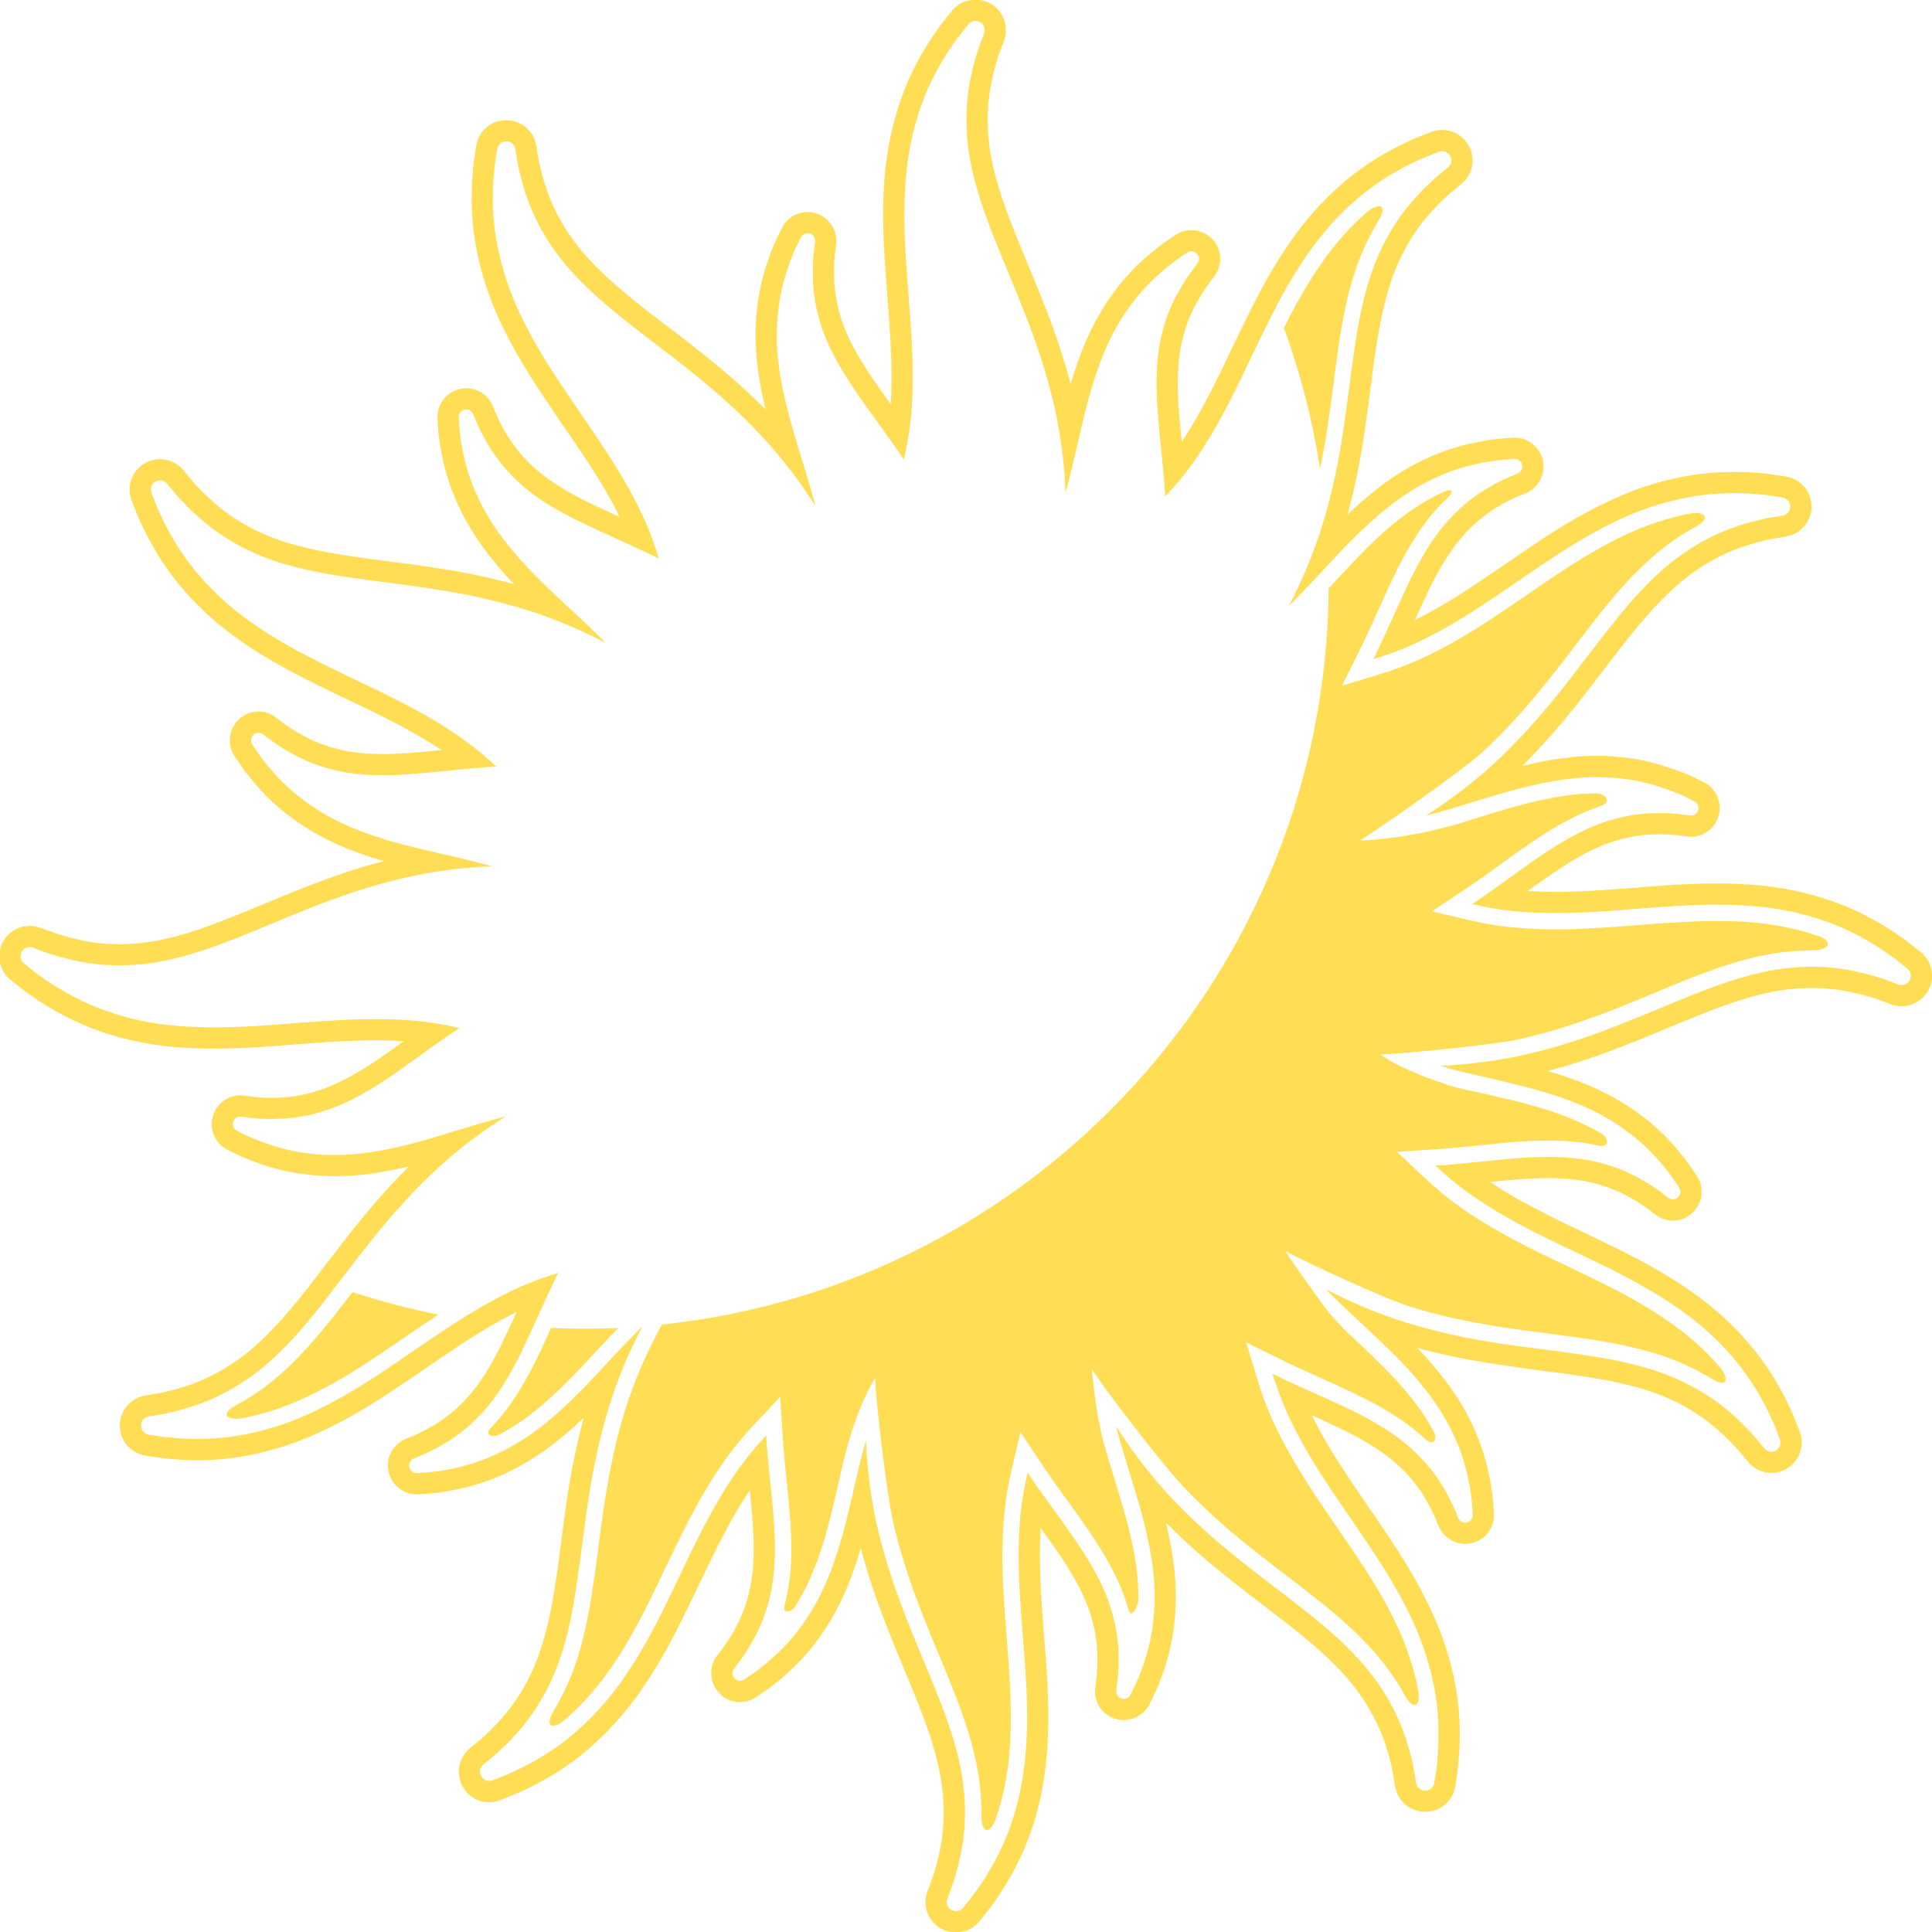 <?xml version="1.0" encoding="UTF-8" standalone="no"?> <svg xmlns:dc="http://purl.org/dc/elements/1.1/" xmlns:cc="http://creativecommons.org/ns#" xmlns:rdf="http://www.w3.org/1999/02/22-rdf-syntax-ns#" xmlns:svg="http://www.w3.org/2000/svg" xmlns="http://www.w3.org/2000/svg" xmlns:sodipodi="http://sodipodi.sourceforge.net/DTD/sodipodi-0.dtd" xmlns:inkscape="http://www.inkscape.org/namespaces/inkscape" width="22.836mm" height="22.836mm" viewBox="0 0 22.836 22.836" id="svg1476" inkscape:version="1.0.1 (3bc2e813f5, 2020-09-07)" sodipodi:docname="Солнце золотое.svg"> <defs id="defs1470"></defs>  <g inkscape:label="Layer 1" inkscape:groupmode="layer" id="layer1" transform="translate(368.228,121.031)"> <g id="g654" transform="matrix(1.002,0,0,-1.002,-361.715,-105.335)" style="fill:#ffdd55"> <path d="m 0,0 c -0.038,-0.085 -0.075,-0.167 -0.112,-0.247 -0.111,-0.235 -0.216,-0.428 -0.32,-0.584 -0.089,-0.135 -0.183,-0.251 -0.275,-0.345 -0.096,-0.098 0.04,-0.113 0.089,-0.086 0.129,0.067 0.256,0.147 0.371,0.237 0.166,0.127 0.342,0.287 0.538,0.492 0.084,0.088 0.166,0.175 0.25,0.266 C 0.625,-0.177 0.709,-0.086 0.795,0 0.657,-0.007 0.52,-0.009 0.38,-0.009 0.253,-0.009 0.126,-0.005 0,0" style="fill:#ffdd55;fill-opacity:1;fill-rule:nonzero;stroke:none" id="path656"></path> </g> <g id="g658" transform="matrix(1.002,0,0,-1.002,-364.278,-105.48)" style="fill:#ffdd55"> <path d="m 0,0 c -0.203,-0.256 -0.384,-0.459 -0.559,-0.623 -0.21,-0.198 -0.422,-0.341 -0.611,-0.441 -0.186,-0.101 -0.083,-0.179 0.088,-0.145 0.246,0.045 0.5,0.129 0.737,0.241 0.241,0.11 0.503,0.26 0.801,0.458 0.128,0.085 0.256,0.172 0.382,0.259 0.131,0.09 0.261,0.178 0.391,0.263 C 0.883,0.082 0.545,0.17 0.215,0.278 0.141,0.182 0.07,0.087 0,0" style="fill:#ffdd55;fill-opacity:1;fill-rule:nonzero;stroke:none" id="path660"></path> </g> <g id="g662" transform="matrix(1.002,0,0,-1.002,-352.541,-115.955)" style="fill:#ffdd55"> <path d="M 0,0 C 0.029,0.193 0.053,0.376 0.076,0.55 0.094,0.697 0.113,0.836 0.133,0.97 0.179,1.293 0.235,1.561 0.305,1.788 0.388,2.063 0.5,2.293 0.611,2.474 0.723,2.655 0.605,2.68 0.463,2.558 0.274,2.394 0.097,2.195 -0.053,1.98 -0.204,1.768 -0.354,1.511 -0.51,1.198 -0.316,0.666 -0.172,0.11 -0.084,-0.463 -0.053,-0.315 -0.025,-0.165 0,0" style="fill:#ffdd55;fill-opacity:1;fill-rule:nonzero;stroke:none" id="path664"></path> </g> <g id="g666" transform="matrix(1.002,0,0,-1.002,-346.731,-109.965)" style="fill:#ffdd55"> <path d="M 0,0 C -0.236,0.083 -0.498,0.138 -0.758,0.161 -0.894,0.174 -1.044,0.179 -1.204,0.179 -1.35,0.179 -1.51,0.174 -1.68,0.163 -1.834,0.155 -1.988,0.144 -2.143,0.13 -2.317,0.117 -2.493,0.103 -2.666,0.094 -2.817,0.085 -2.962,0.08 -3.097,0.08 -3.291,0.08 -3.472,0.091 -3.642,0.107 -3.81,0.126 -3.97,0.153 -4.131,0.192 l -0.432,0.101 c 0,0 0.444,0.297 0.467,0.312 0.128,0.086 0.247,0.173 0.36,0.255 0.095,0.07 0.186,0.135 0.274,0.195 0.216,0.152 0.398,0.262 0.569,0.347 0.106,0.054 0.207,0.095 0.304,0.127 0.174,0.058 0.061,0.156 -0.031,0.156 -0.112,0 -0.225,-0.008 -0.337,-0.023 C -3.163,1.635 -3.396,1.583 -3.669,1.505 -3.785,1.472 -3.9,1.436 -4.016,1.4 -4.151,1.357 -4.286,1.314 -4.42,1.281 c -0.579,-0.15 -0.987,-0.15 -0.987,-0.15 0.271,0.171 1.199,0.822 1.439,1.039 0.257,0.238 0.5,0.502 0.763,0.832 0.121,0.15 0.233,0.296 0.34,0.436 0.09,0.118 0.176,0.23 0.26,0.337 0.202,0.257 0.385,0.46 0.559,0.622 0.205,0.194 0.413,0.335 0.598,0.435 0.191,0.105 0.095,0.185 -0.075,0.153 C -1.769,4.937 -2.023,4.855 -2.26,4.744 -2.501,4.632 -2.763,4.483 -3.061,4.285 -3.189,4.201 -3.315,4.115 -3.441,4.027 -3.587,3.928 -3.733,3.827 -3.879,3.732 -4.187,3.53 -4.465,3.374 -4.731,3.255 -4.885,3.188 -5.038,3.132 -5.198,3.084 l -0.425,-0.128 0.25,0.504 c 0.067,0.14 0.127,0.275 0.185,0.402 0.047,0.106 0.093,0.207 0.138,0.304 0.11,0.235 0.215,0.428 0.321,0.585 0.112,0.174 0.238,0.313 0.354,0.422 0.068,0.064 0.052,0.111 -0.018,0.081 C -4.574,5.177 -4.752,5.07 -4.916,4.943 -5.081,4.819 -5.257,4.658 -5.453,4.453 -5.537,4.365 -5.619,4.276 -5.702,4.189 -5.729,4.16 -5.755,4.132 -5.781,4.103 -5.814,-0.412 -9.246,-4.118 -13.646,-4.581 l -0.06,-0.112 c -0.148,-0.283 -0.274,-0.581 -0.372,-0.89 -0.103,-0.334 -0.181,-0.684 -0.245,-1.101 -0.029,-0.19 -0.053,-0.372 -0.076,-0.547 -0.018,-0.146 -0.037,-0.289 -0.058,-0.422 -0.046,-0.324 -0.103,-0.593 -0.171,-0.819 -0.08,-0.265 -0.186,-0.486 -0.294,-0.664 -0.117,-0.192 -0.007,-0.228 0.133,-0.106 0.19,0.164 0.369,0.363 0.518,0.577 0.155,0.217 0.306,0.477 0.465,0.797 0.068,0.137 0.136,0.277 0.201,0.416 0.077,0.16 0.152,0.318 0.231,0.473 0.166,0.33 0.329,0.603 0.499,0.838 0.1,0.136 0.205,0.262 0.321,0.385 l 0.303,0.321 c 0,0 0.035,-0.534 0.036,-0.561 0.012,-0.155 0.027,-0.302 0.042,-0.442 0.011,-0.115 0.022,-0.225 0.031,-0.33 0.023,-0.259 0.028,-0.48 0.016,-0.668 -0.01,-0.168 -0.037,-0.322 -0.072,-0.456 -0.032,-0.123 0.09,-0.066 0.118,-0.023 0.081,0.126 0.153,0.264 0.21,0.406 0.082,0.191 0.154,0.419 0.221,0.694 0.029,0.115 0.055,0.232 0.082,0.35 0.032,0.139 0.063,0.277 0.099,0.412 0.145,0.544 0.337,0.845 0.337,0.845 0.011,-0.315 0.139,-1.368 0.208,-1.681 0.077,-0.342 0.184,-0.685 0.338,-1.078 0.069,-0.18 0.14,-0.349 0.208,-0.512 0.057,-0.137 0.111,-0.269 0.16,-0.393 0.122,-0.303 0.207,-0.563 0.261,-0.796 0.061,-0.258 0.081,-0.493 0.078,-0.695 -10e-4,-0.238 0.107,-0.228 0.169,-0.051 0.083,0.236 0.137,0.497 0.16,0.758 0.024,0.264 0.026,0.565 0.003,0.924 -0.009,0.153 -0.021,0.306 -0.033,0.46 -0.014,0.176 -0.027,0.352 -0.037,0.524 -0.021,0.368 -0.016,0.687 0.013,0.976 0.019,0.168 0.046,0.328 0.085,0.492 l 0.102,0.43 c 0,0 0.296,-0.444 0.311,-0.468 0.089,-0.128 0.175,-0.247 0.259,-0.362 0.066,-0.093 0.131,-0.183 0.191,-0.269 0.15,-0.215 0.263,-0.401 0.348,-0.571 0.075,-0.148 0.128,-0.292 0.163,-0.423 0.035,-0.126 0.118,0.041 0.119,0.123 0.001,0.121 -0.007,0.244 -0.023,0.364 -0.026,0.207 -0.078,0.44 -0.157,0.712 -0.033,0.115 -0.069,0.231 -0.104,0.346 -0.041,0.136 -0.083,0.273 -0.121,0.405 -0.099,0.347 -0.146,0.89 -0.146,0.89 0.17,-0.27 0.819,-1.103 1.038,-1.342 0.236,-0.257 0.501,-0.5 0.83,-0.764 0.15,-0.12 0.296,-0.231 0.436,-0.338 0.117,-0.089 0.231,-0.177 0.337,-0.261 0.257,-0.203 0.461,-0.386 0.623,-0.559 0.19,-0.201 0.329,-0.406 0.43,-0.588 0.107,-0.196 0.192,-0.119 0.156,0.066 -0.046,0.245 -0.129,0.499 -0.24,0.737 -0.11,0.241 -0.26,0.502 -0.459,0.8 -0.084,0.127 -0.17,0.254 -0.259,0.381 -0.1,0.146 -0.2,0.291 -0.294,0.437 -0.202,0.308 -0.357,0.586 -0.477,0.852 -0.067,0.154 -0.123,0.307 -0.171,0.468 l -0.127,0.422 0.503,-0.248 c 0.141,-0.065 0.277,-0.127 0.406,-0.185 0.105,-0.047 0.206,-0.092 0.3,-0.138 0.235,-0.109 0.427,-0.215 0.586,-0.32 0.12,-0.078 0.224,-0.162 0.313,-0.246 0.112,-0.104 0.141,0.015 0.113,0.068 -0.066,0.126 -0.146,0.25 -0.233,0.363 -0.127,0.167 -0.288,0.341 -0.492,0.539 -0.088,0.084 -0.176,0.167 -0.265,0.248 -0.103,0.098 -0.224,0.227 -0.307,0.339 -0.339,0.46 -0.461,0.656 -0.461,0.656 0.283,-0.149 1.152,-0.553 1.459,-0.65 0.335,-0.106 0.684,-0.183 1.102,-0.247 0.191,-0.029 0.373,-0.053 0.547,-0.075 0.147,-0.02 0.288,-0.038 0.422,-0.058 0.324,-0.046 0.593,-0.105 0.82,-0.172 0.274,-0.083 0.502,-0.194 0.684,-0.306 0.181,-0.111 0.207,0.004 0.085,0.146 -0.164,0.19 -0.363,0.369 -0.577,0.518 -0.216,0.153 -0.476,0.305 -0.797,0.464 -0.137,0.068 -0.275,0.135 -0.414,0.201 -0.16,0.076 -0.319,0.151 -0.475,0.23 -0.329,0.167 -0.603,0.33 -0.838,0.5 -0.135,0.1 -0.261,0.206 -0.382,0.319 l -0.322,0.303 c 0,0 0.534,0.034 0.559,0.037 0.154,0.012 0.302,0.027 0.44,0.041 0.117,0.012 0.227,0.024 0.332,0.033 0.172,0.014 0.321,0.021 0.457,0.021 0.074,0 0.145,-0.002 0.212,-0.006 0.131,-0.007 0.253,-0.025 0.364,-0.05 0.163,-0.036 0.124,0.091 0.062,0.13 -0.112,0.066 -0.231,0.127 -0.352,0.177 -0.193,0.081 -0.42,0.152 -0.695,0.221 -0.116,0.028 -0.234,0.055 -0.351,0.081 -0.138,0.032 -0.28,0.056 -0.413,0.099 -0.604,0.195 -0.808,0.364 -0.808,0.364 0.317,0.013 1.332,0.113 1.646,0.182 0.341,0.078 0.683,0.183 1.076,0.337 0.179,0.07 0.349,0.14 0.51,0.208 0.139,0.056 0.27,0.112 0.396,0.162 0.305,0.121 0.564,0.207 0.796,0.26 0.22,0.052 0.443,0.078 0.666,0.078 0.204,0 0.255,0.107 0.079,0.168" style="fill:#ffdd55;fill-opacity:1;fill-rule:nonzero;stroke:none" id="path668"></path> </g> <g id="g670" transform="matrix(1.002,0,0,-1.002,-345.666,-109.429)" style="fill:#ffdd55"> <path d="m 0,0 c -0.03,-0.038 -0.079,-0.049 -0.123,-0.035 0,0 -0.042,0.018 -0.122,0.047 C -0.286,0.027 -0.334,0.044 -0.39,0.059 -0.445,0.076 -0.508,0.094 -0.583,0.109 -0.873,0.181 -1.29,0.214 -1.765,0.101 -2.003,0.047 -2.257,-0.041 -2.534,-0.15 -2.81,-0.259 -3.108,-0.391 -3.441,-0.52 -3.772,-0.651 -4.142,-0.776 -4.545,-0.866 -4.856,-0.934 -5.191,-0.98 -5.53,-0.994 c 0.051,-0.014 0.101,-0.03 0.154,-0.044 0.249,-0.063 0.508,-0.116 0.762,-0.181 0.253,-0.062 0.501,-0.136 0.722,-0.228 0.222,-0.092 0.415,-0.205 0.571,-0.322 0.155,-0.115 0.274,-0.231 0.363,-0.332 0.088,-0.098 0.155,-0.189 0.19,-0.242 0.038,-0.056 0.058,-0.087 0.058,-0.087 0.028,-0.04 0.017,-0.096 -0.023,-0.123 -0.034,-0.022 -0.075,-0.02 -0.104,0.002 0,0 -0.029,0.022 -0.082,0.063 -0.057,0.045 -0.129,0.092 -0.234,0.152 -0.205,0.121 -0.514,0.239 -0.899,0.262 -0.193,0.011 -0.404,0.005 -0.64,-0.015 -0.233,-0.021 -0.492,-0.052 -0.773,-0.075 -0.039,-0.003 -0.081,-0.004 -0.121,-0.006 0.113,-0.107 0.233,-0.207 0.364,-0.304 0.245,-0.178 0.52,-0.337 0.811,-0.484 0.29,-0.147 0.593,-0.284 0.889,-0.431 0.292,-0.147 0.576,-0.305 0.821,-0.479 0.247,-0.173 0.453,-0.366 0.612,-0.549 0.159,-0.185 0.272,-0.36 0.353,-0.508 0.042,-0.072 0.074,-0.142 0.103,-0.202 0.03,-0.06 0.051,-0.109 0.064,-0.148 0.032,-0.079 0.048,-0.122 0.048,-0.122 0.022,-0.055 -0.005,-0.118 -0.061,-0.142 -0.045,-0.016 -0.094,-0.002 -0.123,0.033 0,0 -0.029,0.036 -0.083,0.101 -0.028,0.033 -0.062,0.073 -0.102,0.113 -0.039,0.041 -0.085,0.089 -0.141,0.14 -0.217,0.207 -0.562,0.444 -1.029,0.584 -0.234,0.071 -0.497,0.123 -0.791,0.166 -0.294,0.045 -0.618,0.08 -0.971,0.132 -0.352,0.055 -0.734,0.13 -1.13,0.254 -0.305,0.098 -0.621,0.226 -0.923,0.386 0.038,-0.039 0.077,-0.079 0.118,-0.119 0.184,-0.179 0.382,-0.355 0.57,-0.539 0.187,-0.178 0.365,-0.366 0.51,-0.558 0.147,-0.19 0.257,-0.385 0.335,-0.563 0.077,-0.177 0.121,-0.338 0.148,-0.47 0.026,-0.13 0.04,-0.241 0.043,-0.305 0.004,-0.066 0.007,-0.104 0.007,-0.104 0.004,-0.049 -0.033,-0.09 -0.083,-0.094 -0.038,-0.004 -0.073,0.02 -0.088,0.053 0,0 -0.014,0.034 -0.04,0.097 -0.027,0.065 -0.065,0.144 -0.125,0.248 -0.118,0.205 -0.327,0.464 -0.648,0.675 -0.161,0.107 -0.347,0.208 -0.561,0.307 -0.213,0.101 -0.453,0.201 -0.708,0.323 -0.036,0.017 -0.072,0.035 -0.109,0.054 0.045,-0.148 0.099,-0.295 0.164,-0.444 0.123,-0.277 0.283,-0.552 0.462,-0.826 0.178,-0.272 0.372,-0.542 0.552,-0.816 0.182,-0.274 0.347,-0.553 0.473,-0.827 0.127,-0.272 0.209,-0.542 0.255,-0.781 0.046,-0.239 0.056,-0.448 0.051,-0.618 0,-0.083 -0.005,-0.159 -0.011,-0.225 -0.003,-0.067 -0.01,-0.119 -0.018,-0.16 -0.013,-0.085 -0.02,-0.131 -0.02,-0.131 -0.008,-0.058 -0.064,-0.099 -0.123,-0.089 -0.047,0.005 -0.083,0.043 -0.091,0.087 0,0 -0.007,0.045 -0.021,0.13 -0.008,0.042 -0.016,0.094 -0.031,0.149 -0.014,0.056 -0.029,0.119 -0.053,0.191 -0.084,0.288 -0.265,0.666 -0.599,1.02 -0.167,0.181 -0.368,0.357 -0.603,0.541 -0.231,0.185 -0.495,0.377 -0.773,0.6 -0.279,0.222 -0.572,0.479 -0.852,0.783 -0.216,0.237 -0.425,0.507 -0.607,0.797 0.013,-0.054 0.028,-0.108 0.043,-0.161 0.07,-0.249 0.153,-0.5 0.225,-0.751 0.073,-0.251 0.131,-0.502 0.163,-0.74 0.031,-0.238 0.028,-0.461 0.007,-0.654 -0.023,-0.194 -0.064,-0.354 -0.107,-0.481 -0.042,-0.127 -0.086,-0.229 -0.115,-0.286 -0.03,-0.062 -0.046,-0.094 -0.046,-0.094 -0.02,-0.043 -0.074,-0.063 -0.118,-0.041 -0.036,0.016 -0.055,0.055 -0.049,0.092 0,0 0.003,0.035 0.012,0.102 0.009,0.07 0.015,0.156 0.014,0.278 0.003,0.237 -0.049,0.563 -0.221,0.909 -0.086,0.173 -0.198,0.354 -0.333,0.546 -0.134,0.194 -0.291,0.401 -0.452,0.634 -0.022,0.032 -0.044,0.066 -0.067,0.1 -0.035,-0.151 -0.062,-0.306 -0.081,-0.465 -0.031,-0.303 -0.031,-0.62 -0.012,-0.945 0.018,-0.326 0.051,-0.657 0.07,-0.985 0.022,-0.328 0.025,-0.652 -0.004,-0.953 -0.025,-0.3 -0.09,-0.574 -0.169,-0.804 -0.08,-0.229 -0.176,-0.415 -0.263,-0.559 -0.042,-0.074 -0.085,-0.136 -0.124,-0.191 -0.038,-0.056 -0.069,-0.097 -0.096,-0.13 -0.053,-0.067 -0.082,-0.102 -0.082,-0.102 -0.036,-0.048 -0.105,-0.053 -0.152,-0.017 -0.038,0.029 -0.05,0.08 -0.034,0.122 0,0 0.016,0.043 0.045,0.122 0.016,0.042 0.033,0.091 0.048,0.145 0.017,0.055 0.035,0.118 0.05,0.193 0.072,0.292 0.104,0.708 -0.008,1.182 -0.055,0.24 -0.142,0.492 -0.252,0.769 -0.109,0.277 -0.24,0.575 -0.37,0.907 -0.13,0.333 -0.255,0.7 -0.347,1.105 -0.067,0.31 -0.113,0.645 -0.126,0.983 -0.014,-0.051 -0.03,-0.1 -0.043,-0.151 -0.064,-0.25 -0.118,-0.508 -0.181,-0.764 -0.062,-0.251 -0.137,-0.5 -0.23,-0.721 -0.09,-0.221 -0.205,-0.415 -0.32,-0.57 -0.115,-0.156 -0.232,-0.275 -0.333,-0.363 -0.098,-0.089 -0.189,-0.157 -0.242,-0.191 -0.057,-0.037 -0.086,-0.059 -0.086,-0.059 -0.042,-0.027 -0.097,-0.016 -0.125,0.025 -0.021,0.032 -0.018,0.074 0.003,0.104 0,0 0.022,0.029 0.064,0.083 0.043,0.056 0.091,0.128 0.15,0.231 0.121,0.206 0.241,0.515 0.263,0.899 0.012,0.194 0.006,0.405 -0.015,0.641 -0.02,0.233 -0.052,0.492 -0.074,0.774 -0.003,0.039 -0.005,0.081 -0.008,0.122 -0.107,-0.115 -0.208,-0.235 -0.305,-0.366 -0.177,-0.246 -0.336,-0.521 -0.482,-0.811 -0.148,-0.29 -0.285,-0.594 -0.432,-0.889 -0.145,-0.292 -0.305,-0.576 -0.478,-0.822 -0.174,-0.246 -0.367,-0.452 -0.551,-0.612 -0.183,-0.159 -0.359,-0.272 -0.507,-0.352 -0.073,-0.042 -0.141,-0.075 -0.202,-0.104 -0.06,-0.028 -0.109,-0.049 -0.148,-0.064 -0.08,-0.031 -0.122,-0.048 -0.122,-0.048 -0.055,-0.022 -0.119,0.007 -0.141,0.062 -0.017,0.044 -0.003,0.094 0.032,0.123 0,0 0.035,0.029 0.1,0.084 0.034,0.027 0.074,0.06 0.113,0.1 0.043,0.039 0.09,0.084 0.141,0.142 0.207,0.217 0.444,0.561 0.584,1.029 0.071,0.234 0.123,0.498 0.166,0.792 0.044,0.291 0.08,0.617 0.133,0.97 0.054,0.352 0.129,0.735 0.253,1.129 0.096,0.305 0.225,0.622 0.386,0.922 -0.039,-0.037 -0.078,-0.076 -0.117,-0.116 -0.181,-0.183 -0.356,-0.381 -0.538,-0.569 -0.179,-0.188 -0.369,-0.367 -0.559,-0.512 -0.191,-0.147 -0.386,-0.257 -0.563,-0.333 -0.179,-0.078 -0.338,-0.122 -0.471,-0.148 -0.128,-0.027 -0.241,-0.04 -0.305,-0.045 -0.067,-0.004 -0.103,-0.006 -0.103,-0.006 -0.049,-0.004 -0.092,0.033 -0.095,0.083 -0.003,0.039 0.02,0.073 0.053,0.089 0,0 0.034,0.013 0.096,0.039 0.067,0.028 0.145,0.065 0.248,0.126 0.207,0.117 0.466,0.325 0.676,0.646 0.108,0.161 0.207,0.349 0.307,0.563 0.1,0.212 0.202,0.452 0.325,0.706 0.016,0.037 0.034,0.074 0.052,0.11 -0.149,-0.046 -0.296,-0.1 -0.445,-0.164 -0.277,-0.125 -0.552,-0.283 -0.824,-0.462 -0.274,-0.178 -0.544,-0.37 -0.818,-0.553 -0.273,-0.181 -0.553,-0.346 -0.827,-0.473 -0.273,-0.127 -0.543,-0.209 -0.78,-0.254 -0.24,-0.045 -0.449,-0.057 -0.618,-0.053 -0.084,0 -0.16,0.008 -0.226,0.013 -0.067,0.004 -0.119,0.01 -0.16,0.018 -0.084,0.012 -0.13,0.019 -0.13,0.019 -0.059,0.009 -0.099,0.065 -0.091,0.123 0.007,0.05 0.044,0.084 0.089,0.092 0,0 0.046,0.007 0.129,0.022 0.043,0.005 0.094,0.016 0.149,0.031 0.056,0.012 0.12,0.028 0.191,0.052 0.289,0.084 0.667,0.265 1.021,0.599 0.178,0.167 0.356,0.368 0.54,0.602 0.184,0.234 0.377,0.496 0.6,0.774 0.223,0.279 0.479,0.571 0.783,0.853 0.237,0.214 0.507,0.425 0.797,0.605 -0.054,-0.013 -0.107,-0.027 -0.161,-0.042 -0.247,-0.069 -0.499,-0.152 -0.75,-0.224 -0.25,-0.073 -0.502,-0.133 -0.74,-0.163 -0.238,-0.032 -0.463,-0.031 -0.655,-0.009 -0.192,0.022 -0.353,0.065 -0.481,0.108 -0.125,0.042 -0.228,0.086 -0.286,0.114 -0.061,0.03 -0.093,0.046 -0.093,0.046 -0.044,0.021 -0.063,0.076 -0.042,0.118 0.018,0.037 0.055,0.056 0.092,0.05 0,0 0.036,-0.004 0.104,-0.013 0.07,-0.01 0.156,-0.015 0.276,-0.013 0.238,-0.002 0.565,0.049 0.91,0.221 0.173,0.086 0.354,0.197 0.546,0.333 0.192,0.134 0.4,0.29 0.633,0.45 0.033,0.023 0.068,0.046 0.102,0.068 -0.152,0.036 -0.307,0.063 -0.469,0.081 -0.301,0.03 -0.618,0.03 -0.943,0.012 -0.325,-0.017 -0.657,-0.049 -0.985,-0.07 -0.326,-0.019 -0.652,-0.024 -0.952,0.005 -0.301,0.024 -0.574,0.088 -0.804,0.17 -0.23,0.079 -0.417,0.175 -0.56,0.264 -0.072,0.041 -0.135,0.084 -0.19,0.122 -0.056,0.037 -0.099,0.069 -0.13,0.096 -0.067,0.053 -0.102,0.082 -0.102,0.082 -0.048,0.037 -0.056,0.104 -0.018,0.151 0.029,0.038 0.08,0.052 0.123,0.035 0,0 0.042,-0.016 0.122,-0.046 0.041,-0.015 0.089,-0.032 0.145,-0.047 0.055,-0.017 0.118,-0.034 0.193,-0.051 0.291,-0.071 0.709,-0.104 1.181,0.009 0.239,0.055 0.493,0.142 0.77,0.252 0.276,0.108 0.574,0.24 0.907,0.37 0.331,0.13 0.701,0.255 1.104,0.346 0.313,0.069 0.652,0.115 0.992,0.127 -0.052,0.015 -0.105,0.029 -0.16,0.043 -0.249,0.064 -0.508,0.119 -0.762,0.181 -0.253,0.062 -0.501,0.138 -0.722,0.229 -0.223,0.091 -0.415,0.207 -0.571,0.321 -0.155,0.115 -0.274,0.232 -0.363,0.333 -0.088,0.099 -0.155,0.189 -0.19,0.243 -0.039,0.056 -0.058,0.085 -0.058,0.085 -0.027,0.042 -0.017,0.097 0.023,0.124 0.033,0.023 0.075,0.019 0.104,-0.003 0,0 0.029,-0.021 0.084,-0.062 0.056,-0.044 0.127,-0.092 0.232,-0.151 0.205,-0.12 0.514,-0.241 0.898,-0.263 0.193,-0.012 0.405,-0.005 0.641,0.016 0.234,0.019 0.491,0.05 0.774,0.073 0.039,0.003 0.08,0.005 0.12,0.008 -0.112,0.106 -0.233,0.208 -0.364,0.303 -0.246,0.179 -0.521,0.337 -0.812,0.484 -0.29,0.148 -0.593,0.284 -0.888,0.432 -0.293,0.145 -0.577,0.306 -0.822,0.478 -0.247,0.174 -0.452,0.366 -0.612,0.551 -0.159,0.182 -0.272,0.359 -0.352,0.507 -0.043,0.072 -0.075,0.143 -0.104,0.202 -0.028,0.059 -0.049,0.109 -0.064,0.148 -0.032,0.079 -0.047,0.122 -0.047,0.122 -0.023,0.056 0.004,0.119 0.06,0.14 0.045,0.019 0.095,0.003 0.124,-0.031 0,0 0.028,-0.035 0.083,-0.102 0.027,-0.033 0.061,-0.073 0.102,-0.112 0.038,-0.042 0.084,-0.09 0.141,-0.139 0.217,-0.208 0.562,-0.446 1.028,-0.586 0.234,-0.071 0.498,-0.123 0.791,-0.166 0.295,-0.043 0.62,-0.08 0.972,-0.133 0.351,-0.054 0.733,-0.129 1.129,-0.253 0.306,-0.097 0.621,-0.227 0.924,-0.385 -0.039,0.04 -0.078,0.078 -0.118,0.117 -0.185,0.181 -0.382,0.356 -0.57,0.538 -0.188,0.181 -0.365,0.369 -0.51,0.56 -0.147,0.189 -0.258,0.385 -0.335,0.562 -0.077,0.179 -0.121,0.339 -0.148,0.471 -0.026,0.129 -0.04,0.241 -0.043,0.305 -0.005,0.067 -0.007,0.103 -0.007,0.103 -0.004,0.049 0.034,0.092 0.082,0.096 0.039,0.002 0.074,-0.02 0.088,-0.055 0,0 0.014,-0.033 0.04,-0.095 0.027,-0.067 0.066,-0.143 0.127,-0.249 0.117,-0.205 0.325,-0.464 0.647,-0.676 0.161,-0.106 0.349,-0.206 0.561,-0.305 0.213,-0.101 0.452,-0.203 0.707,-0.326 0.037,-0.015 0.073,-0.034 0.109,-0.053 -0.045,0.15 -0.098,0.298 -0.164,0.447 -0.123,0.275 -0.283,0.551 -0.461,0.823 -0.178,0.273 -0.372,0.544 -0.552,0.818 -0.182,0.273 -0.348,0.552 -0.474,0.826 -0.127,0.274 -0.209,0.545 -0.254,0.781 -0.047,0.239 -0.057,0.449 -0.052,0.617 0,0.083 0.005,0.16 0.012,0.226 0.003,0.068 0.01,0.118 0.018,0.161 0.012,0.084 0.02,0.129 0.02,0.129 0.008,0.059 0.063,0.101 0.122,0.092 0.048,-0.006 0.084,-0.045 0.092,-0.09 0,0 0.007,-0.045 0.021,-0.129 0.007,-0.043 0.016,-0.094 0.031,-0.149 0.013,-0.055 0.029,-0.119 0.052,-0.191 0.084,-0.288 0.266,-0.666 0.6,-1.02 0.167,-0.178 0.368,-0.355 0.602,-0.54 0.231,-0.185 0.496,-0.378 0.774,-0.601 0.278,-0.222 0.571,-0.479 0.851,-0.783 0.217,-0.238 0.426,-0.507 0.608,-0.795 -0.014,0.052 -0.028,0.106 -0.043,0.159 -0.07,0.249 -0.153,0.5 -0.225,0.751 -0.072,0.25 -0.132,0.503 -0.163,0.74 -0.031,0.239 -0.029,0.463 -0.007,0.655 0.022,0.191 0.063,0.353 0.107,0.481 0.041,0.126 0.085,0.229 0.114,0.286 0.03,0.06 0.046,0.092 0.046,0.092 0.021,0.045 0.075,0.064 0.119,0.044 0.035,-0.019 0.054,-0.057 0.049,-0.092 0,0 -0.004,-0.037 -0.012,-0.104 -0.01,-0.07 -0.016,-0.158 -0.015,-0.277 -0.002,-0.239 0.049,-0.565 0.222,-0.909 0.086,-0.174 0.198,-0.353 0.332,-0.547 0.135,-0.193 0.292,-0.401 0.452,-0.633 0.022,-0.032 0.045,-0.068 0.067,-0.102 0.035,0.151 0.063,0.306 0.082,0.468 0.03,0.3 0.03,0.62 0.011,0.944 -0.017,0.326 -0.05,0.657 -0.07,0.985 -0.02,0.327 -0.024,0.652 0.004,0.951 0.026,0.301 0.09,0.576 0.17,0.805 0.079,0.23 0.176,0.417 0.264,0.56 0.041,0.072 0.084,0.136 0.123,0.191 0.037,0.054 0.069,0.095 0.096,0.129 0.053,0.066 0.081,0.102 0.081,0.102 0.037,0.047 0.105,0.055 0.153,0.017 0.037,-0.029 0.05,-0.08 0.034,-0.123 0,0 -0.016,-0.04 -0.046,-0.122 -0.015,-0.04 -0.033,-0.089 -0.048,-0.144 -0.016,-0.056 -0.034,-0.118 -0.05,-0.192 -0.071,-0.291 -0.104,-0.709 0.01,-1.185 0.055,-0.236 0.141,-0.491 0.251,-0.766 0.108,-0.276 0.24,-0.576 0.369,-0.909 0.13,-0.331 0.255,-0.699 0.347,-1.103 0.068,-0.314 0.115,-0.653 0.127,-0.996 0.015,0.055 0.03,0.109 0.044,0.163 0.064,0.251 0.118,0.509 0.181,0.763 0.062,0.253 0.136,0.5 0.229,0.723 0.091,0.222 0.205,0.416 0.32,0.569 0.116,0.157 0.232,0.275 0.333,0.364 0.099,0.088 0.189,0.155 0.243,0.191 0.056,0.038 0.085,0.058 0.085,0.058 0.042,0.027 0.097,0.016 0.125,-0.024 0.022,-0.032 0.019,-0.075 -0.004,-0.104 0,0 -0.021,-0.03 -0.061,-0.083 C -8.498,8.331 -8.545,8.259 -8.605,8.154 -8.726,7.951 -8.846,7.641 -8.868,7.256 -8.88,7.063 -8.873,6.851 -8.852,6.617 c 0.019,-0.235 0.051,-0.491 0.073,-0.775 0.003,-0.038 0.006,-0.08 0.008,-0.119 0.106,0.112 0.208,0.233 0.304,0.363 0.177,0.245 0.336,0.52 0.482,0.812 0.148,0.29 0.284,0.594 0.432,0.887 0.145,0.295 0.304,0.577 0.48,0.822 0.172,0.247 0.365,0.454 0.549,0.612 0.183,0.159 0.359,0.272 0.507,0.353 0.073,0.043 0.142,0.074 0.202,0.103 0.06,0.03 0.109,0.05 0.148,0.065 0.08,0.031 0.122,0.048 0.122,0.048 0.055,0.022 0.119,-0.006 0.14,-0.061 0.018,-0.045 0.004,-0.095 -0.032,-0.123 0,0 -0.034,-0.029 -0.1,-0.083 C -5.57,9.494 -5.61,9.459 -5.65,9.419 -5.693,9.38 -5.74,9.335 -5.791,9.277 -5.998,9.061 -6.235,8.716 -6.374,8.249 -6.445,8.015 -6.499,7.752 -6.54,7.458 -6.584,7.164 -6.62,6.838 -6.673,6.486 -6.727,6.135 -6.803,5.751 -6.927,5.357 -7.023,5.05 -7.155,4.733 -7.313,4.431 c 0.04,0.039 0.079,0.079 0.119,0.12 0.181,0.185 0.357,0.383 0.538,0.571 0.181,0.186 0.369,0.364 0.56,0.51 0.19,0.146 0.385,0.257 0.563,0.334 0.178,0.077 0.339,0.121 0.47,0.147 0.129,0.028 0.241,0.04 0.305,0.045 0.068,0.004 0.103,0.007 0.103,0.007 0.05,0.002 0.093,-0.034 0.096,-0.083 0.003,-0.039 -0.021,-0.075 -0.055,-0.088 0,0 -0.033,-0.015 -0.095,-0.04 C -4.775,5.926 -4.853,5.888 -4.957,5.827 -5.164,5.71 -5.421,5.503 -5.633,5.18 -5.74,5.018 -5.841,4.833 -5.939,4.618 -6.04,4.406 -6.141,4.167 -6.264,3.912 -6.281,3.876 -6.299,3.839 -6.316,3.803 c 0.148,0.045 0.294,0.098 0.444,0.163 0.276,0.123 0.551,0.283 0.823,0.462 0.274,0.177 0.544,0.372 0.818,0.552 0.273,0.183 0.553,0.347 0.826,0.474 0.273,0.128 0.544,0.209 0.781,0.254 0.24,0.047 0.448,0.057 0.618,0.053 0.083,0 0.16,-0.006 0.226,-0.012 0.066,-0.004 0.118,-0.011 0.16,-0.02 0.084,-0.011 0.13,-0.018 0.13,-0.018 0.059,-0.01 0.099,-0.065 0.09,-0.124 -0.006,-0.047 -0.044,-0.083 -0.088,-0.09 0,0 -0.046,-0.009 -0.129,-0.022 C -1.66,5.469 -1.712,5.459 -1.766,5.444 -1.822,5.431 -1.886,5.416 -1.957,5.392 -2.246,5.308 -2.624,5.126 -2.978,4.792 -3.156,4.625 -3.333,4.423 -3.517,4.19 -3.703,3.958 -3.896,3.693 -4.118,3.416 -4.341,3.138 -4.597,2.845 -4.902,2.563 -5.139,2.348 -5.411,2.138 -5.699,1.957 -5.646,1.97 -5.591,1.984 -5.536,2 c 0.248,0.069 0.499,0.153 0.75,0.225 0.25,0.071 0.502,0.131 0.741,0.161 0.238,0.033 0.462,0.031 0.654,0.009 0.192,-0.021 0.353,-0.064 0.48,-0.108 0.125,-0.04 0.23,-0.085 0.287,-0.113 0.061,-0.031 0.093,-0.047 0.093,-0.047 0.044,-0.021 0.063,-0.074 0.041,-0.119 -0.018,-0.035 -0.054,-0.053 -0.091,-0.049 0,0 -0.036,0.005 -0.103,0.013 C -2.755,1.983 -2.841,1.988 -2.961,1.987 -3.199,1.988 -3.527,1.938 -3.87,1.764 -4.043,1.679 -4.224,1.567 -4.417,1.432 -4.61,1.298 -4.817,1.142 -5.051,0.981 -5.082,0.959 -5.117,0.937 -5.151,0.914 -5,0.877 -4.846,0.852 -4.684,0.833 c 0.301,-0.03 0.619,-0.03 0.944,-0.013 0.324,0.018 0.656,0.052 0.985,0.071 0.327,0.02 0.651,0.025 0.951,-0.004 C -1.503,0.862 -1.229,0.797 -1,0.718 -0.77,0.638 -0.584,0.542 -0.44,0.454 -0.368,0.413 -0.304,0.368 -0.25,0.33 -0.194,0.293 -0.151,0.262 -0.12,0.234 -0.053,0.181 -0.017,0.152 -0.017,0.152 0.03,0.116 0.038,0.048 0,0 M 0.14,0.347 0.039,0.428 c -0.038,0.03 -0.086,0.068 -0.145,0.107 -0.06,0.042 -0.129,0.09 -0.203,0.132 -0.19,0.116 -0.395,0.213 -0.608,0.286 -0.27,0.094 -0.568,0.158 -0.863,0.184 -0.151,0.012 -0.317,0.02 -0.491,0.02 -0.155,0 -0.323,-0.006 -0.499,-0.015 C -2.929,1.131 -3.088,1.119 -3.247,1.105 -3.416,1.093 -3.586,1.08 -3.754,1.07 -3.89,1.063 -4.025,1.058 -4.159,1.058 c -0.116,0 -0.23,0.004 -0.337,0.01 0.077,0.057 0.15,0.108 0.224,0.158 0.194,0.137 0.361,0.24 0.514,0.315 0.339,0.17 0.636,0.196 0.799,0.196 h 0.023 c 0.088,0 0.158,-0.005 0.22,-0.013 l 0.13,-0.016 h 0.017 c 0.13,0 0.249,0.076 0.305,0.193 0.08,0.167 0.011,0.37 -0.156,0.451 l -0.089,0.044 c -0.079,0.041 -0.201,0.088 -0.321,0.128 -0.171,0.059 -0.351,0.1 -0.533,0.119 -0.103,0.013 -0.212,0.02 -0.321,0.02 -0.131,0 -0.264,-0.011 -0.393,-0.028 -0.149,-0.018 -0.309,-0.049 -0.484,-0.091 0.212,0.209 0.419,0.441 0.638,0.715 0.124,0.155 0.238,0.304 0.347,0.448 0.088,0.114 0.172,0.225 0.255,0.328 0.189,0.241 0.358,0.427 0.515,0.574 0.365,0.345 0.732,0.489 0.927,0.545 0.063,0.02 0.12,0.034 0.179,0.049 0.042,0.011 0.083,0.019 0.124,0.025 l 0.13,0.022 c 0.154,0.026 0.272,0.148 0.295,0.301 0.013,0.095 -0.01,0.191 -0.068,0.268 -0.056,0.076 -0.141,0.125 -0.233,0.139 0,0 -0.046,0.008 -0.123,0.018 C -1.624,5.984 -1.687,5.994 -1.758,5.999 -1.83,6.003 -1.914,6.011 -2,6.011 H -2.074 C -2.271,6.011 -2.473,5.992 -2.669,5.954 -2.95,5.902 -3.241,5.807 -3.509,5.681 -3.771,5.561 -4.052,5.401 -4.369,5.19 -4.497,5.105 -4.624,5.018 -4.75,4.931 -4.895,4.833 -5.041,4.732 -5.186,4.637 -5.417,4.485 -5.628,4.363 -5.827,4.265 c 0.039,0.086 0.077,0.168 0.115,0.247 0.099,0.217 0.193,0.388 0.289,0.531 0.21,0.321 0.459,0.492 0.593,0.569 0.086,0.049 0.156,0.085 0.219,0.111 l 0.095,0.039 c 0.133,0.057 0.217,0.192 0.207,0.337 -0.014,0.177 -0.162,0.317 -0.339,0.317 H -4.665 L -4.771,6.409 C -4.863,6.402 -4.991,6.384 -5.11,6.358 -5.285,6.325 -5.461,6.27 -5.633,6.196 -5.846,6.104 -6.059,5.976 -6.248,5.831 -6.366,5.74 -6.489,5.634 -6.621,5.509 c 0.079,0.287 0.142,0.59 0.195,0.939 0.03,0.197 0.054,0.384 0.078,0.564 0.018,0.142 0.036,0.278 0.055,0.409 0.043,0.3 0.096,0.548 0.159,0.757 0.143,0.478 0.389,0.786 0.53,0.933 0.045,0.05 0.087,0.09 0.131,0.132 0.033,0.032 0.064,0.06 0.095,0.083 l 0.102,0.085 c 0.119,0.1 0.161,0.263 0.105,0.407 -0.055,0.138 -0.185,0.228 -0.334,0.228 -0.045,0 -0.09,-0.008 -0.13,-0.025 L -5.754,9.975 C -5.801,9.957 -5.859,9.935 -5.92,9.903 -5.988,9.871 -6.063,9.835 -6.137,9.792 -6.33,9.688 -6.516,9.558 -6.688,9.409 -6.906,9.221 -7.11,8.993 -7.278,8.752 -7.443,8.521 -7.607,8.239 -7.777,7.897 -7.847,7.757 -7.916,7.615 -7.983,7.473 -8.057,7.318 -8.131,7.162 -8.208,7.01 -8.333,6.765 -8.453,6.552 -8.577,6.368 c -0.009,0.093 -0.018,0.183 -0.026,0.27 -0.021,0.238 -0.025,0.434 -0.014,0.605 0.022,0.383 0.152,0.657 0.23,0.787 0.05,0.089 0.091,0.153 0.133,0.206 l 0.062,0.085 c 0.089,0.116 0.092,0.274 0.011,0.395 -0.063,0.092 -0.169,0.148 -0.281,0.148 -0.068,0 -0.133,-0.02 -0.193,-0.06 0,0 -0.029,-0.02 -0.08,-0.054 C -8.813,8.699 -8.914,8.62 -9.005,8.539 -9.14,8.42 -9.264,8.285 -9.375,8.136 -9.513,7.95 -9.634,7.734 -9.725,7.512 -9.783,7.374 -9.837,7.22 -9.887,7.048 c -0.076,0.289 -0.176,0.591 -0.301,0.911 -0.071,0.181 -0.142,0.352 -0.209,0.514 -0.058,0.137 -0.111,0.268 -0.161,0.395 -0.113,0.283 -0.192,0.523 -0.241,0.734 -0.116,0.486 -0.055,0.876 -0.008,1.073 0.014,0.066 0.03,0.122 0.048,0.18 0.011,0.044 0.025,0.084 0.04,0.121 l 0.047,0.125 c 0.052,0.146 0.006,0.308 -0.114,0.404 -0.064,0.049 -0.142,0.078 -0.224,0.078 -0.11,0 -0.212,-0.05 -0.281,-0.136 l -0.078,-0.099 c -0.032,-0.037 -0.069,-0.085 -0.108,-0.144 -0.042,-0.059 -0.088,-0.129 -0.132,-0.204 -0.116,-0.188 -0.212,-0.394 -0.286,-0.609 -0.094,-0.27 -0.157,-0.569 -0.184,-0.863 -0.026,-0.285 -0.027,-0.609 -0.003,-0.989 0.009,-0.154 0.021,-0.311 0.033,-0.465 0.014,-0.174 0.027,-0.348 0.036,-0.52 0.016,-0.276 0.017,-0.521 0.003,-0.743 -0.055,0.077 -0.109,0.151 -0.159,0.224 -0.136,0.194 -0.239,0.362 -0.315,0.515 -0.172,0.344 -0.195,0.645 -0.194,0.799 0,0.097 0.002,0.177 0.011,0.244 l 0.014,0.102 c 0.018,0.142 -0.057,0.283 -0.191,0.349 -0.046,0.023 -0.095,0.034 -0.145,0.034 -0.13,0 -0.251,-0.076 -0.306,-0.192 l -0.044,-0.089 c -0.04,-0.08 -0.089,-0.199 -0.128,-0.319 -0.058,-0.17 -0.098,-0.349 -0.119,-0.532 -0.027,-0.233 -0.023,-0.48 0.008,-0.716 0.02,-0.149 0.05,-0.309 0.092,-0.481 -0.21,0.211 -0.442,0.417 -0.716,0.637 -0.152,0.121 -0.299,0.236 -0.44,0.342 -0.117,0.089 -0.23,0.175 -0.336,0.259 -0.238,0.189 -0.426,0.358 -0.574,0.516 -0.345,0.364 -0.488,0.731 -0.544,0.927 -0.022,0.064 -0.035,0.121 -0.048,0.177 -0.012,0.045 -0.02,0.088 -0.025,0.126 l -0.023,0.128 c -0.025,0.155 -0.147,0.274 -0.299,0.296 l -0.036,0.004 h -0.019 c -0.178,0 -0.328,-0.128 -0.354,-0.306 l -0.018,-0.123 c -0.01,-0.049 -0.017,-0.109 -0.021,-0.18 -0.007,-0.073 -0.013,-0.157 -0.013,-0.242 -0.006,-0.222 0.014,-0.448 0.056,-0.671 0.053,-0.281 0.148,-0.573 0.273,-0.84 0.12,-0.26 0.281,-0.542 0.491,-0.859 0.086,-0.13 0.175,-0.259 0.263,-0.389 0.099,-0.142 0.196,-0.285 0.289,-0.428 0.152,-0.231 0.276,-0.444 0.373,-0.641 -0.085,0.038 -0.168,0.075 -0.247,0.113 -0.218,0.101 -0.391,0.196 -0.53,0.289 -0.322,0.21 -0.493,0.461 -0.569,0.592 -0.053,0.092 -0.088,0.16 -0.112,0.22 l -0.04,0.095 c -0.053,0.126 -0.175,0.208 -0.313,0.208 l -0.024,-10e-4 c -0.186,-0.013 -0.327,-0.176 -0.314,-0.364 l 0.006,-0.096 c 0.005,-0.09 0.023,-0.219 0.049,-0.341 0.035,-0.178 0.091,-0.354 0.164,-0.521 0.091,-0.214 0.219,-0.426 0.364,-0.615 0.09,-0.12 0.196,-0.244 0.319,-0.373 -0.287,0.08 -0.59,0.142 -0.937,0.194 -0.195,0.031 -0.383,0.055 -0.562,0.077 -0.143,0.02 -0.279,0.037 -0.41,0.056 -0.302,0.045 -0.55,0.098 -0.756,0.159 -0.48,0.144 -0.787,0.39 -0.934,0.532 -0.051,0.044 -0.091,0.086 -0.133,0.13 -0.03,0.032 -0.058,0.064 -0.085,0.097 -0.051,0.063 -0.079,0.097 -0.083,0.101 -0.069,0.082 -0.169,0.128 -0.276,0.128 -0.045,0 -0.09,-0.009 -0.131,-0.025 -0.183,-0.071 -0.274,-0.28 -0.202,-0.463 l 0.046,-0.118 c 0.017,-0.046 0.04,-0.102 0.073,-0.169 0.031,-0.064 0.067,-0.14 0.11,-0.215 0.105,-0.194 0.234,-0.379 0.383,-0.552 0.187,-0.216 0.414,-0.421 0.656,-0.589 0.238,-0.168 0.517,-0.331 0.856,-0.499 0.142,-0.072 0.287,-0.141 0.432,-0.21 0.153,-0.072 0.305,-0.146 0.454,-0.221 0.247,-0.125 0.46,-0.247 0.645,-0.37 -0.094,-0.01 -0.185,-0.019 -0.273,-0.026 -0.158,-0.014 -0.294,-0.021 -0.417,-0.021 -0.064,0 -0.126,0.003 -0.186,0.005 -0.384,0.023 -0.657,0.154 -0.788,0.23 -0.09,0.052 -0.154,0.093 -0.207,0.134 l -0.082,0.062 c -0.058,0.046 -0.131,0.071 -0.206,0.071 -0.068,0 -0.134,-0.021 -0.19,-0.059 -0.155,-0.104 -0.195,-0.315 -0.091,-0.471 l 0.056,-0.081 c 0.048,-0.076 0.129,-0.179 0.213,-0.273 0.117,-0.135 0.252,-0.259 0.401,-0.369 0.187,-0.138 0.404,-0.26 0.624,-0.351 0.139,-0.058 0.292,-0.111 0.462,-0.161 -0.289,-0.076 -0.589,-0.176 -0.909,-0.301 -0.18,-0.071 -0.351,-0.141 -0.514,-0.209 -0.136,-0.057 -0.268,-0.112 -0.396,-0.161 -0.28,-0.114 -0.52,-0.192 -0.733,-0.242 -0.186,-0.044 -0.376,-0.066 -0.563,-0.067 -0.175,0 -0.348,0.02 -0.51,0.06 -0.066,0.014 -0.121,0.03 -0.18,0.048 -0.044,0.013 -0.084,0.027 -0.12,0.041 l -0.124,0.044 c -0.04,0.015 -0.082,0.023 -0.125,0.023 -0.11,0 -0.212,-0.049 -0.282,-0.136 -0.059,-0.074 -0.086,-0.171 -0.074,-0.265 0.011,-0.095 0.058,-0.18 0.133,-0.238 l 0.099,-0.078 c 0.038,-0.032 0.085,-0.068 0.145,-0.109 0.06,-0.042 0.129,-0.09 0.204,-0.131 0.187,-0.114 0.391,-0.211 0.608,-0.288 0.27,-0.094 0.569,-0.157 0.862,-0.183 0.15,-0.013 0.315,-0.02 0.488,-0.02 0.157,0 0.326,0.006 0.503,0.017 0.154,0.009 0.309,0.022 0.464,0.034 0.174,0.013 0.348,0.027 0.519,0.035 0.137,0.008 0.273,0.013 0.407,0.013 0.116,0 0.229,-0.004 0.336,-0.011 -0.076,-0.055 -0.15,-0.107 -0.223,-0.159 -0.192,-0.135 -0.361,-0.236 -0.515,-0.313 -0.337,-0.17 -0.635,-0.196 -0.798,-0.196 h -0.026 c -0.089,0 -0.158,0.005 -0.219,0.013 l -0.105,0.013 -0.025,0.003 h -0.014 c -0.132,0 -0.248,-0.073 -0.306,-0.19 -0.082,-0.169 -0.013,-0.372 0.157,-0.456 l 0.088,-0.042 c 0.081,-0.04 0.201,-0.089 0.32,-0.129 0.169,-0.058 0.349,-0.097 0.533,-0.118 0.103,-0.013 0.212,-0.019 0.32,-0.019 0.131,0 0.265,0.009 0.394,0.026 0.149,0.019 0.309,0.049 0.482,0.091 -0.212,-0.21 -0.418,-0.441 -0.637,-0.715 -0.125,-0.155 -0.24,-0.307 -0.35,-0.45 -0.087,-0.113 -0.17,-0.222 -0.252,-0.325 -0.188,-0.238 -0.357,-0.426 -0.516,-0.575 -0.363,-0.343 -0.731,-0.487 -0.926,-0.543 -0.063,-0.021 -0.12,-0.035 -0.18,-0.049 -0.043,-0.012 -0.084,-0.02 -0.124,-0.026 l -0.129,-0.021 c -0.153,-0.027 -0.271,-0.148 -0.295,-0.302 -0.014,-0.094 0.01,-0.188 0.067,-0.266 0.057,-0.076 0.14,-0.127 0.235,-0.142 l 0.124,-0.018 c 0.048,-0.008 0.11,-0.015 0.181,-0.021 0.072,-0.006 0.155,-0.013 0.241,-0.013 l 0.075,-0.001 c 0.197,0 0.398,0.02 0.596,0.058 0.282,0.054 0.572,0.15 0.838,0.273 0.264,0.12 0.544,0.281 0.861,0.492 0.131,0.086 0.259,0.174 0.389,0.263 0.143,0.099 0.284,0.195 0.428,0.289 0.231,0.152 0.442,0.274 0.642,0.374 -0.038,-0.087 -0.076,-0.17 -0.114,-0.249 -0.102,-0.22 -0.193,-0.388 -0.289,-0.531 -0.211,-0.32 -0.46,-0.493 -0.593,-0.568 -0.087,-0.05 -0.156,-0.086 -0.218,-0.111 l -0.099,-0.041 c -0.133,-0.059 -0.216,-0.194 -0.204,-0.336 0.012,-0.177 0.161,-0.316 0.338,-0.316 l 0.017,0.001 0.107,0.007 c 0.092,0.004 0.22,0.023 0.34,0.049 0.175,0.033 0.35,0.088 0.52,0.162 0.213,0.093 0.427,0.219 0.616,0.365 0.119,0.092 0.241,0.196 0.371,0.32 -0.078,-0.29 -0.142,-0.598 -0.195,-0.938 -0.028,-0.194 -0.053,-0.38 -0.075,-0.557 -0.019,-0.145 -0.037,-0.282 -0.057,-0.415 -0.044,-0.302 -0.096,-0.549 -0.16,-0.755 -0.142,-0.48 -0.389,-0.788 -0.529,-0.934 -0.046,-0.05 -0.087,-0.091 -0.132,-0.133 -0.032,-0.032 -0.064,-0.06 -0.095,-0.084 l -0.1,-0.083 c -0.12,-0.098 -0.163,-0.262 -0.105,-0.41 0.055,-0.137 0.185,-0.227 0.333,-0.227 0.045,0 0.089,0.009 0.133,0.026 l 0.116,0.047 c 0.045,0.017 0.101,0.041 0.166,0.071 0.067,0.032 0.142,0.069 0.216,0.112 0.196,0.106 0.382,0.234 0.552,0.383 0.217,0.187 0.421,0.415 0.591,0.656 0.167,0.237 0.335,0.525 0.497,0.854 0.071,0.142 0.14,0.284 0.207,0.427 0.075,0.154 0.148,0.309 0.226,0.461 0.124,0.247 0.245,0.46 0.37,0.644 0.009,-0.094 0.018,-0.184 0.026,-0.273 0.02,-0.234 0.025,-0.431 0.014,-0.603 -0.022,-0.383 -0.153,-0.657 -0.23,-0.789 -0.052,-0.088 -0.093,-0.152 -0.133,-0.205 l -0.066,-0.085 c -0.085,-0.117 -0.088,-0.275 -0.008,-0.393 0.063,-0.094 0.168,-0.151 0.282,-0.151 0.067,0 0.133,0.02 0.193,0.061 10e-4,0 0.029,0.021 0.078,0.053 0.077,0.05 0.178,0.13 0.272,0.213 0.136,0.12 0.26,0.255 0.369,0.402 0.139,0.188 0.261,0.403 0.351,0.623 0.057,0.14 0.111,0.292 0.161,0.464 0.076,-0.289 0.173,-0.582 0.301,-0.909 0.071,-0.184 0.143,-0.358 0.212,-0.523 0.056,-0.135 0.11,-0.262 0.158,-0.386 0.116,-0.291 0.192,-0.522 0.24,-0.734 0.116,-0.487 0.056,-0.877 0.008,-1.075 -0.013,-0.066 -0.029,-0.12 -0.047,-0.178 -0.012,-0.046 -0.026,-0.085 -0.04,-0.121 l -0.046,-0.123 c -0.054,-0.144 -0.01,-0.308 0.113,-0.407 0.063,-0.05 0.142,-0.077 0.224,-0.077 0.11,0 0.213,0.049 0.279,0.134 l 0.08,0.102 c 0.031,0.035 0.069,0.084 0.108,0.142 0.041,0.059 0.088,0.131 0.131,0.204 0.116,0.191 0.213,0.396 0.287,0.608 0.094,0.272 0.157,0.57 0.183,0.863 0.027,0.289 0.028,0.613 0.005,0.991 -0.01,0.156 -0.022,0.314 -0.035,0.469 -0.013,0.172 -0.027,0.346 -0.036,0.515 -0.015,0.276 -0.016,0.52 -0.002,0.742 0.055,-0.076 0.108,-0.151 0.158,-0.222 0.138,-0.196 0.24,-0.365 0.315,-0.516 0.173,-0.344 0.197,-0.645 0.195,-0.798 0,-0.101 -0.003,-0.178 -0.012,-0.244 L -9.597,-8.33 c -0.019,-0.145 0.057,-0.284 0.187,-0.348 0.047,-0.022 0.098,-0.033 0.149,-0.033 0.129,0 0.25,0.074 0.306,0.19 l 0.043,0.089 c 0.04,0.078 0.089,0.199 0.129,0.32 0.058,0.172 0.098,0.351 0.118,0.533 0.027,0.23 0.024,0.478 -0.007,0.715 -0.02,0.149 -0.05,0.309 -0.091,0.482 0.21,-0.213 0.44,-0.418 0.715,-0.638 0.151,-0.121 0.297,-0.233 0.438,-0.34 0.117,-0.091 0.229,-0.177 0.337,-0.262 0.244,-0.191 0.425,-0.356 0.575,-0.515 0.344,-0.364 0.487,-0.732 0.544,-0.926 0.021,-0.064 0.035,-0.121 0.049,-0.18 0.011,-0.044 0.019,-0.085 0.024,-0.124 l 0.022,-0.13 c 0.027,-0.153 0.148,-0.272 0.301,-0.293 l 0.035,-0.004 h 0.019 c 0.176,0 0.329,0.131 0.354,0.303 l 0.018,0.124 c 0.009,0.049 0.017,0.111 0.021,0.183 0.007,0.072 0.013,0.156 0.013,0.242 0.006,0.221 -0.014,0.446 -0.056,0.671 -0.054,0.281 -0.149,0.572 -0.273,0.837 -0.121,0.262 -0.28,0.543 -0.492,0.86 -0.084,0.128 -0.171,0.254 -0.257,0.38 -0.1,0.146 -0.201,0.29 -0.295,0.438 -0.151,0.229 -0.273,0.44 -0.373,0.641 0.086,-0.039 0.169,-0.076 0.249,-0.114 0.214,-0.1 0.387,-0.194 0.529,-0.29 0.323,-0.21 0.495,-0.46 0.569,-0.592 0.05,-0.087 0.087,-0.158 0.112,-0.219 l 0.04,-0.097 c 0.054,-0.125 0.177,-0.206 0.312,-0.206 l 0.025,0.001 c 0.187,0.013 0.328,0.176 0.314,0.363 l -0.007,0.099 c -0.005,0.088 -0.023,0.217 -0.049,0.34 -0.035,0.178 -0.089,0.352 -0.163,0.521 -0.092,0.214 -0.218,0.427 -0.364,0.615 -0.091,0.118 -0.197,0.243 -0.321,0.373 0.287,-0.08 0.59,-0.142 0.938,-0.194 0.194,-0.03 0.382,-0.055 0.559,-0.079 0.145,-0.017 0.282,-0.036 0.413,-0.056 0.302,-0.044 0.549,-0.095 0.756,-0.158 0.48,-0.142 0.787,-0.391 0.934,-0.531 0.051,-0.045 0.092,-0.088 0.131,-0.13 0.032,-0.032 0.061,-0.065 0.085,-0.095 l 0.084,-0.1 c 0.068,-0.084 0.169,-0.132 0.276,-0.132 0.045,0 0.091,0.009 0.133,0.026 0.183,0.073 0.274,0.281 0.201,0.463 l -0.046,0.117 c -0.017,0.045 -0.04,0.104 -0.072,0.168 -0.031,0.065 -0.067,0.142 -0.111,0.218 -0.105,0.193 -0.234,0.377 -0.383,0.55 -0.188,0.219 -0.415,0.422 -0.655,0.59 -0.235,0.166 -0.515,0.329 -0.855,0.499 -0.14,0.069 -0.281,0.137 -0.423,0.204 -0.156,0.074 -0.313,0.149 -0.465,0.228 -0.247,0.124 -0.459,0.246 -0.643,0.369 0.093,0.009 0.183,0.019 0.272,0.025 0.155,0.013 0.292,0.021 0.417,0.021 0.064,0 0.126,-0.002 0.186,-0.007 0.385,-0.022 0.657,-0.152 0.789,-0.229 0.089,-0.051 0.153,-0.092 0.206,-0.134 l 0.082,-0.062 c 0.059,-0.044 0.132,-0.07 0.206,-0.07 0.067,0 0.135,0.021 0.189,0.058 0.075,0.052 0.126,0.129 0.144,0.218 0.017,0.09 -0.002,0.182 -0.053,0.255 l -0.056,0.081 c -0.048,0.076 -0.129,0.178 -0.211,0.271 -0.118,0.136 -0.253,0.262 -0.402,0.37 -0.187,0.139 -0.403,0.259 -0.623,0.35 -0.138,0.058 -0.291,0.112 -0.464,0.162 0.289,0.077 0.589,0.175 0.909,0.302 0.18,0.069 0.351,0.141 0.514,0.209 0.136,0.056 0.268,0.111 0.396,0.161 0.288,0.115 0.522,0.192 0.733,0.241 0.186,0.044 0.377,0.066 0.564,0.066 0.175,0 0.348,-0.02 0.51,-0.06 0.066,-0.014 0.122,-0.03 0.179,-0.047 0.044,-0.011 0.083,-0.024 0.122,-0.04 l 0.123,-0.046 c 0.039,-0.015 0.081,-0.022 0.124,-0.022 0.11,0 0.213,0.05 0.282,0.137 0.059,0.075 0.086,0.168 0.074,0.262 C 0.261,0.205 0.214,0.29 0.14,0.347" style="fill:#ffdd55;fill-opacity:1;fill-rule:nonzero;stroke:none" id="path672"></path> </g> </g> </svg> 